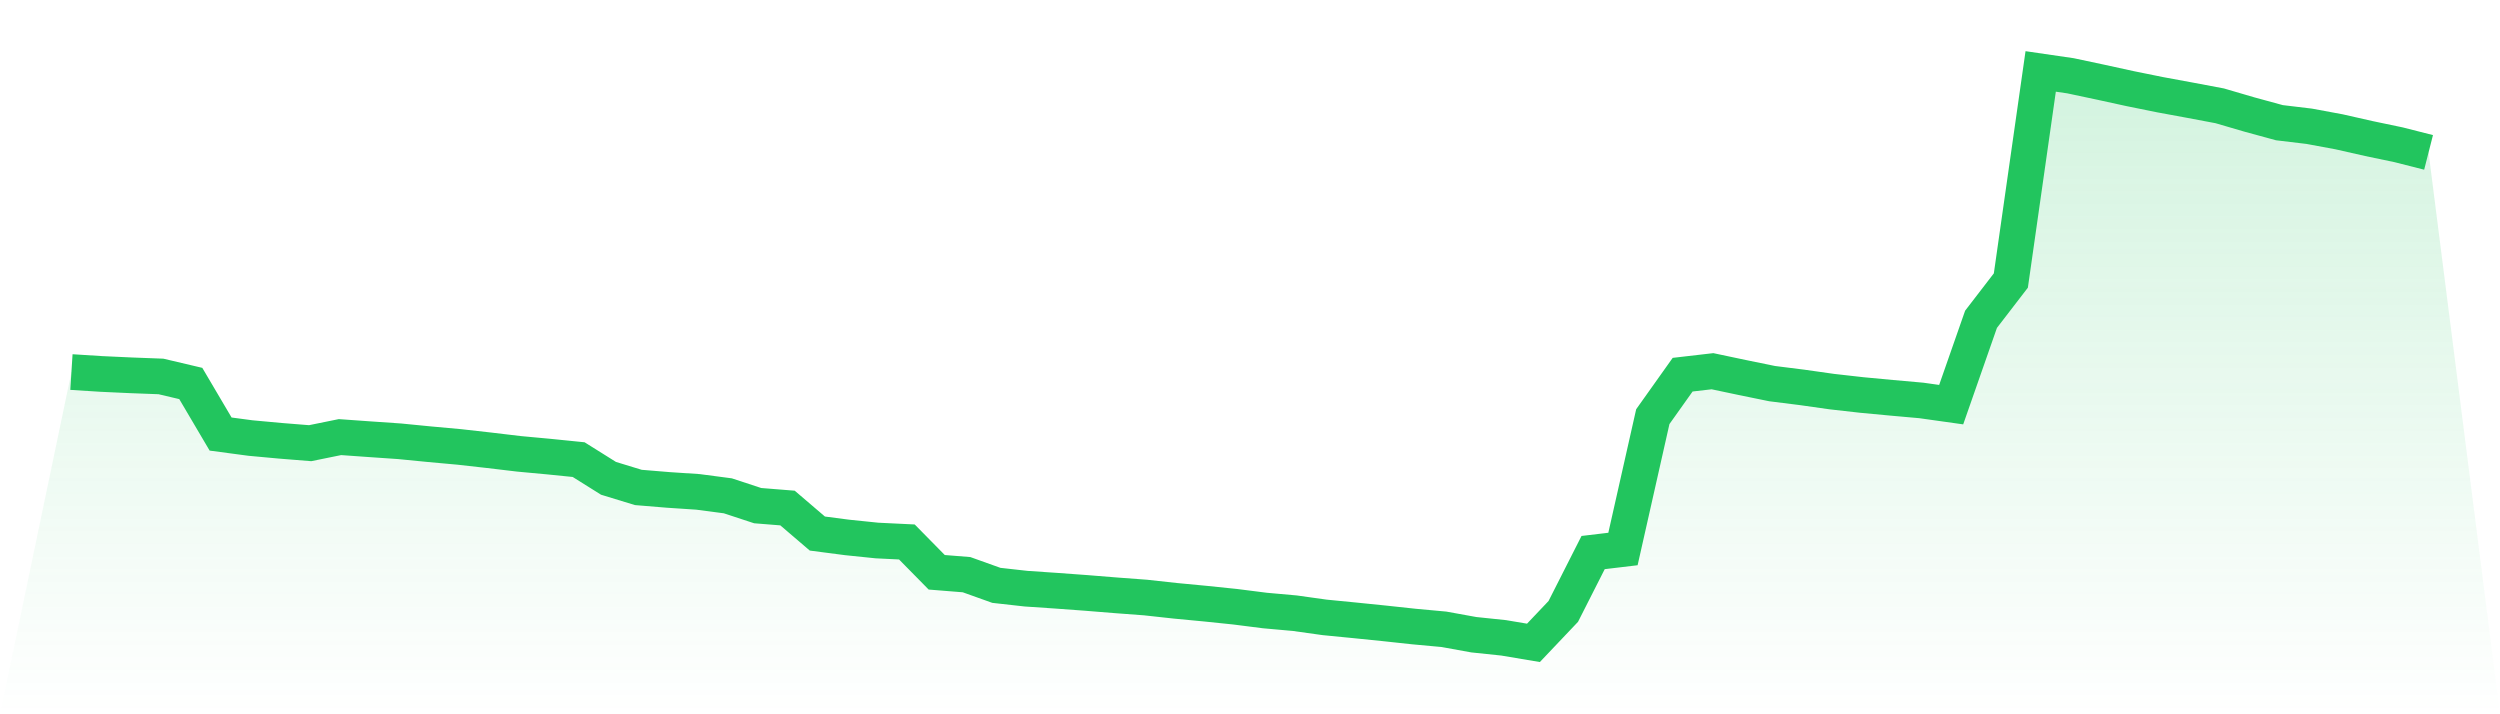 <svg viewBox="0 0 140 40" xmlns="http://www.w3.org/2000/svg">
<defs>
<linearGradient id="gradient" x1="0" x2="0" y1="0" y2="1">
<stop offset="0%" stop-color="#22c55e" stop-opacity="0.2"/>
<stop offset="100%" stop-color="#22c55e" stop-opacity="0"/>
</linearGradient>
</defs>
<path d="M4,20.835 L4,20.835 L5.671,20.941 L7.342,21.018 L9.013,21.081 L10.684,21.475 L12.354,24.307 L14.025,24.53 L15.696,24.684 L17.367,24.818 L19.038,24.478 L20.709,24.597 L22.38,24.712 L24.051,24.876 L25.722,25.028 L27.392,25.216 L29.063,25.415 L30.734,25.57 L32.405,25.739 L34.076,26.786 L35.747,27.297 L37.418,27.435 L39.089,27.546 L40.759,27.766 L42.43,28.316 L44.101,28.45 L45.772,29.879 L47.443,30.097 L49.114,30.269 L50.785,30.35 L52.456,32.048 L54.127,32.182 L55.797,32.78 L57.468,32.967 L59.139,33.08 L60.81,33.202 L62.481,33.337 L64.152,33.462 L65.823,33.645 L67.494,33.804 L69.165,33.977 L70.835,34.189 L72.506,34.339 L74.177,34.573 L75.848,34.737 L77.519,34.907 L79.19,35.087 L80.861,35.241 L82.532,35.544 L84.203,35.719 L85.873,36 L87.544,34.239 L89.215,30.943 L90.886,30.744 L92.557,23.333 L94.228,20.982 L95.899,20.788 L97.57,21.141 L99.24,21.483 L100.911,21.693 L102.582,21.93 L104.253,22.119 L105.924,22.276 L107.595,22.425 L109.266,22.66 L110.937,17.881 L112.608,15.709 L114.278,4 L115.949,4.244 L117.62,4.599 L119.291,4.964 L120.962,5.303 L122.633,5.611 L124.304,5.926 L125.975,6.415 L127.646,6.871 L129.316,7.071 L130.987,7.381 L132.658,7.759 L134.329,8.109 L136,8.534 L140,40 L0,40 z" fill="url(#gradient)"/>
<path d="M4,20.835 L4,20.835 L5.671,20.941 L7.342,21.018 L9.013,21.081 L10.684,21.475 L12.354,24.307 L14.025,24.53 L15.696,24.684 L17.367,24.818 L19.038,24.478 L20.709,24.597 L22.38,24.712 L24.051,24.876 L25.722,25.028 L27.392,25.216 L29.063,25.415 L30.734,25.57 L32.405,25.739 L34.076,26.786 L35.747,27.297 L37.418,27.435 L39.089,27.546 L40.759,27.766 L42.43,28.316 L44.101,28.45 L45.772,29.879 L47.443,30.097 L49.114,30.269 L50.785,30.35 L52.456,32.048 L54.127,32.182 L55.797,32.78 L57.468,32.967 L59.139,33.08 L60.81,33.202 L62.481,33.337 L64.152,33.462 L65.823,33.645 L67.494,33.804 L69.165,33.977 L70.835,34.189 L72.506,34.339 L74.177,34.573 L75.848,34.737 L77.519,34.907 L79.19,35.087 L80.861,35.241 L82.532,35.544 L84.203,35.719 L85.873,36 L87.544,34.239 L89.215,30.943 L90.886,30.744 L92.557,23.333 L94.228,20.982 L95.899,20.788 L97.57,21.141 L99.24,21.483 L100.911,21.693 L102.582,21.93 L104.253,22.119 L105.924,22.276 L107.595,22.425 L109.266,22.66 L110.937,17.881 L112.608,15.709 L114.278,4 L115.949,4.244 L117.62,4.599 L119.291,4.964 L120.962,5.303 L122.633,5.611 L124.304,5.926 L125.975,6.415 L127.646,6.871 L129.316,7.071 L130.987,7.381 L132.658,7.759 L134.329,8.109 L136,8.534" fill="none" stroke="#22c55e" stroke-width="2"/>
</svg>